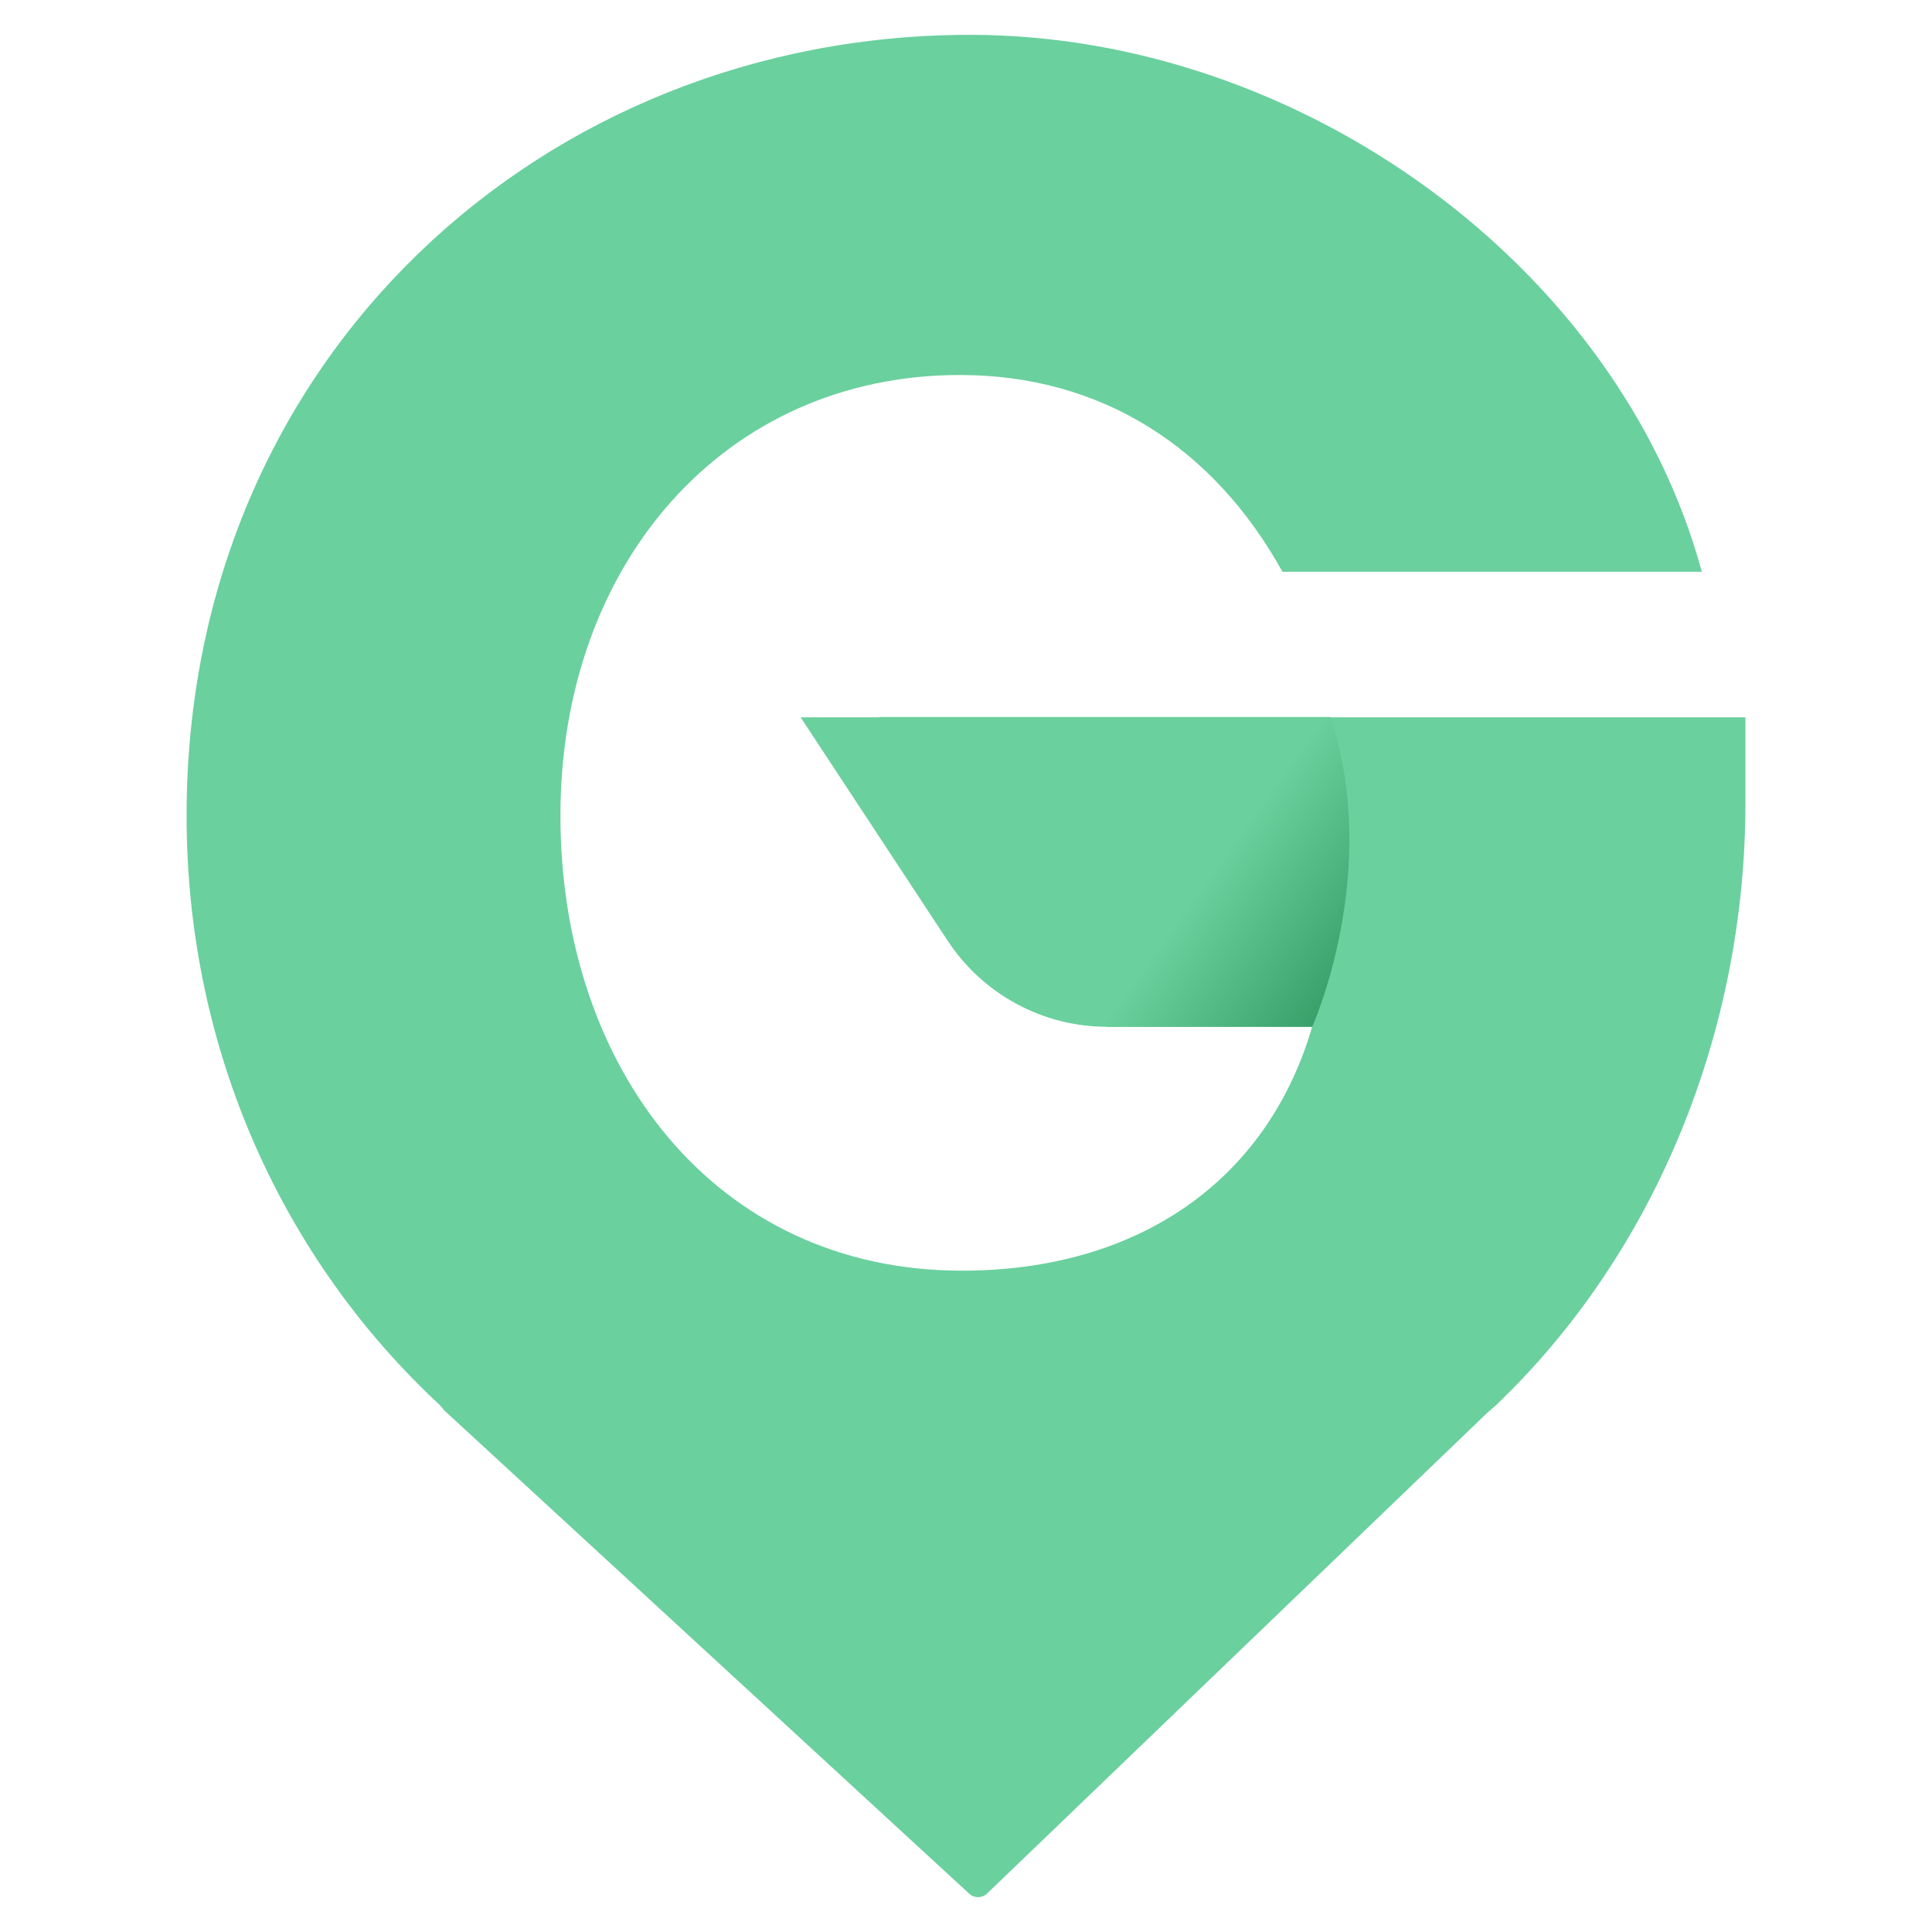 <?xml version="1.0" encoding="UTF-8"?>
<svg id="Layer_1" data-name="Layer 1" xmlns="http://www.w3.org/2000/svg" xmlns:xlink="http://www.w3.org/1999/xlink" viewBox="0 0 400 400">
  <defs>
    <linearGradient id="linear-gradient" x1="287.77" y1="206.77" x2="245" y2="176.11" gradientUnits="userSpaceOnUse">
      <stop offset="0" stop-color="#2c935d"/>
      <stop offset=".86" stop-color="#6ad09d"/>
    </linearGradient>
  </defs>
  <path d="m165.76,148.51l30.45,46.27c7.32,11.12,19.73,17.81,33.04,17.81h42.42c-9.42,32.24-36.45,50.49-72.5,50.49-51.19,0-83.14-42.01-83.14-94.21s34-91.23,82.73-91.23c29.08,0,52.43,14.85,66.76,40.74h86.83C335.16,55.17,269.21,7.21,200.81,7.21,112.76,7.21,38.63,73.83,38.63,168.88c0,48.85,20.19,92.07,52.41,122.01l.99,1.17,108.65,100.02c1.04.96,2.65.94,3.68-.04l103.54-99.51c.58-.54,1.23-1.02,1.8-1.57,33.46-31.95,51.67-78.03,51.67-124.62v-17.83h-195.61Z" fill="#6ad09e" stroke-width="0"/>
  <path d="m271.68,212.6s14.44-32.07,3.75-64.15h-93.38s16.72,52.74,47.21,64.15h42.42Z" fill="url(#linear-gradient)" stroke-width="0"/>
</svg>